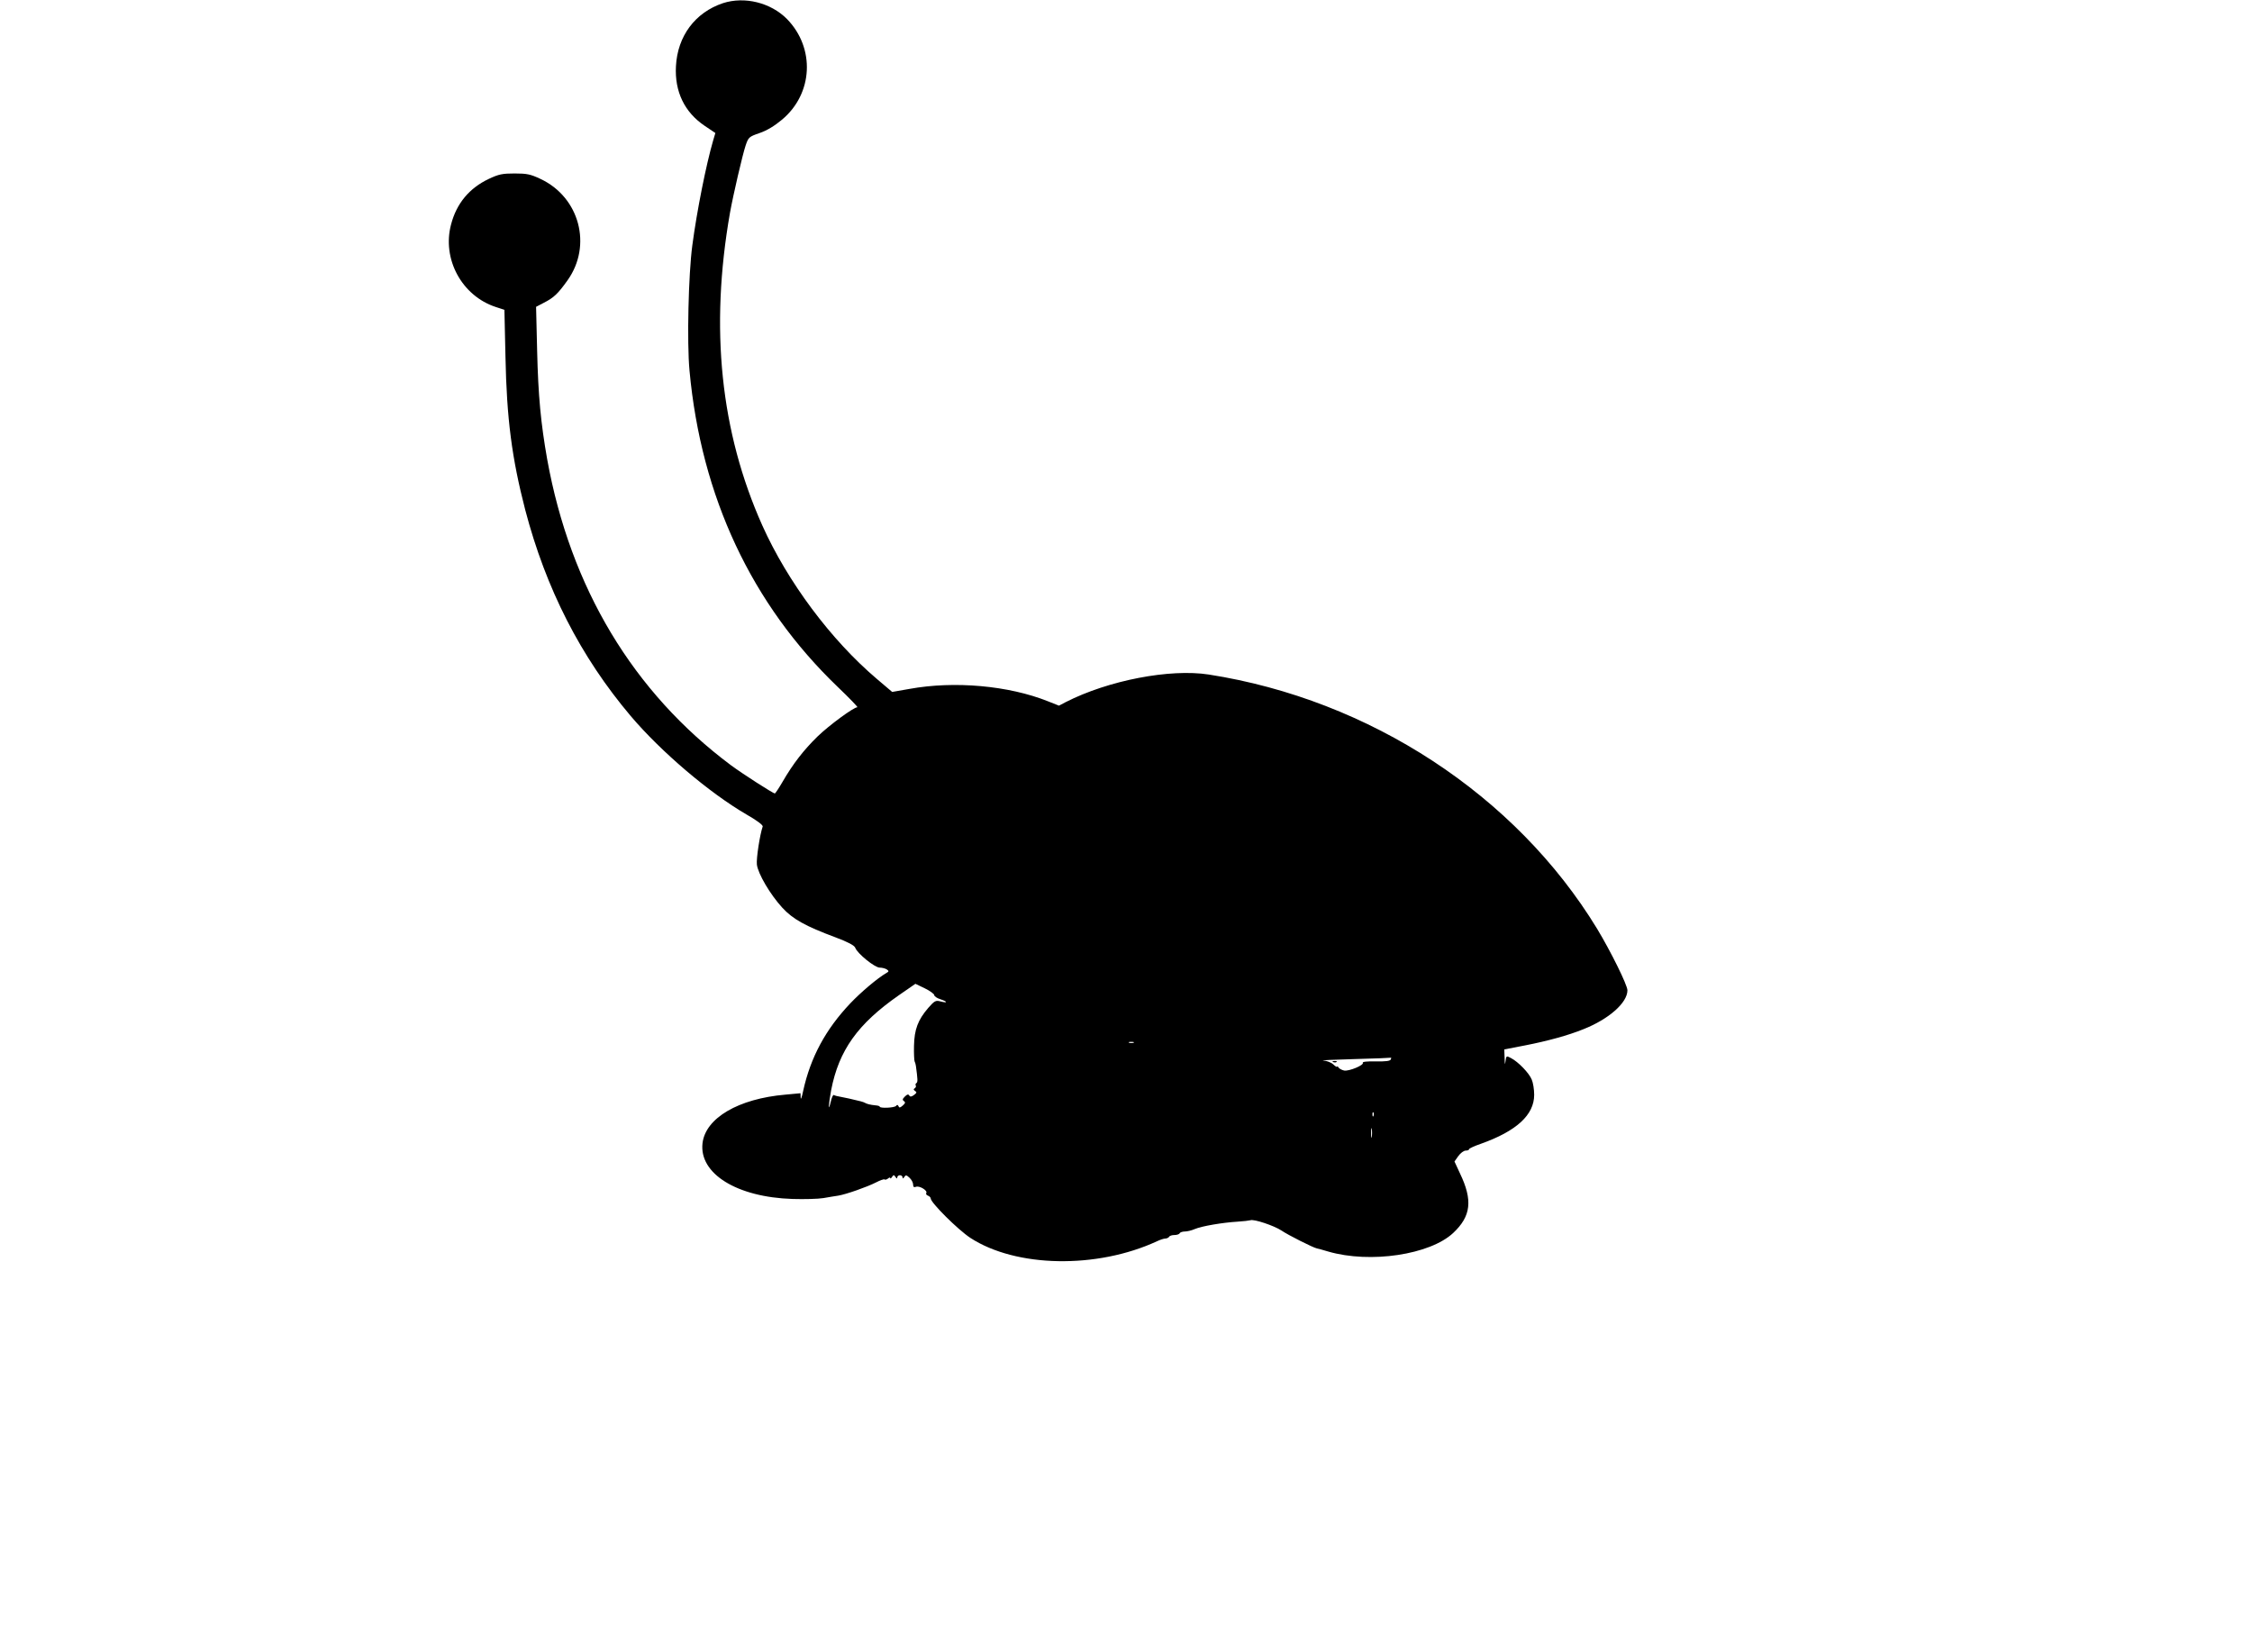 <?xml version="1.0" standalone="no"?>
<!DOCTYPE svg PUBLIC "-//W3C//DTD SVG 20010904//EN"
 "http://www.w3.org/TR/2001/REC-SVG-20010904/DTD/svg10.dtd">
<svg version="1.0" xmlns="http://www.w3.org/2000/svg"
 width="1280pt" height="939pt" viewBox="0 0 1280 939"
 preserveAspectRatio="xMidYMid meet">
<g transform="translate(0,939) scale(0.1,-0.1)"
fill="#000000" stroke="none">
<path d="M4109 9372 c-158 -53 -258 -187 -267 -358 -8 -145 49 -262 163 -339
l61 -41 -13 -44 c-39 -134 -92 -398 -118 -595 -22 -164 -31 -549 -16 -711 66
-717 353 -1329 843 -1799 66 -63 116 -115 111 -115 -21 0 -161 -103 -226 -166
-79 -77 -140 -156 -198 -256 -22 -38 -42 -68 -45 -68 -10 0 -184 112 -249 160
-556 415 -913 1009 -1045 1740 -36 204 -51 360 -57 616 l-6 250 44 23 c57 29
81 52 135 128 141 198 68 472 -154 576 -57 27 -78 31 -147 31 -69 0 -90 -4
-147 -31 -110 -52 -183 -139 -214 -258 -53 -197 61 -407 254 -470 l49 -16 6
-267 c7 -351 36 -575 112 -869 118 -450 315 -836 600 -1173 173 -204 446 -436
657 -559 58 -33 96 -61 93 -69 -16 -46 -37 -182 -33 -216 6 -52 76 -171 145
-246 59 -64 130 -104 302 -168 72 -27 107 -46 112 -59 12 -33 111 -113 139
-113 14 0 32 -5 40 -10 13 -9 13 -12 -1 -20 -52 -30 -145 -109 -206 -173 -141
-149 -226 -307 -268 -498 -7 -35 -14 -53 -14 -39 l-1 26 -86 -8 c-267 -23
-454 -133 -471 -276 -20 -173 195 -307 512 -317 66 -2 145 0 175 5 30 5 69 12
85 14 43 7 163 49 214 75 23 12 45 20 49 17 3 -3 11 -1 19 5 7 6 13 8 13 3 0
-5 5 -2 10 6 9 13 11 13 20 0 6 -10 10 -11 10 -2 0 6 7 12 15 12 8 0 15 -6 15
-12 0 -9 3 -8 10 2 7 12 12 12 29 -4 12 -11 21 -28 21 -39 0 -14 5 -17 16 -13
20 8 67 -21 59 -35 -4 -5 1 -12 9 -15 9 -3 16 -11 16 -16 0 -24 154 -177 225
-224 259 -169 719 -178 1062 -19 17 8 38 15 46 15 9 0 19 5 22 10 3 6 17 10
30 10 13 0 27 4 30 10 3 6 17 10 29 10 13 0 39 6 57 14 40 17 159 37 243 42
33 2 66 6 73 8 20 8 135 -31 176 -58 36 -25 183 -99 202 -102 6 -1 35 -9 65
-18 238 -69 578 -18 710 106 101 95 112 185 38 339 l-31 67 22 31 c12 17 31
31 42 31 10 0 19 3 19 8 0 4 30 18 68 31 202 72 302 164 302 278 0 30 -6 69
-14 87 -15 37 -77 101 -118 122 -26 14 -27 13 -31 -19 -3 -23 -4 -18 -5 18
l-2 50 119 23 c128 25 245 57 331 92 144 57 250 150 250 221 0 30 -95 222
-173 351 -462 758 -1291 1301 -2207 1444 -220 34 -570 -33 -813 -157 l-38 -20
-63 25 c-223 89 -531 117 -788 70 l-97 -17 -86 73 c-262 222 -509 554 -652
873 -238 532 -299 1121 -184 1777 19 105 71 329 89 383 16 47 19 50 80 71 41
14 84 40 127 76 177 148 189 407 28 572 -92 93 -241 130 -364 90z m1201 -5638
c0 -7 16 -18 36 -24 42 -14 41 -23 -1 -12 -26 7 -33 4 -69 -37 -59 -69 -79
-122 -81 -216 -1 -44 1 -84 4 -90 3 -5 6 -17 7 -25 10 -74 11 -91 3 -96 -5 -3
-7 -9 -4 -14 3 -5 0 -12 -6 -16 -8 -4 -7 -9 2 -15 11 -7 10 -11 -6 -23 -15
-11 -22 -11 -27 -3 -5 9 -12 7 -25 -6 -14 -14 -15 -19 -5 -26 9 -6 8 -12 -7
-25 -15 -13 -20 -14 -24 -4 -4 9 -8 10 -14 2 -8 -11 -93 -15 -93 -4 0 3 -10 6
-23 7 -31 3 -50 8 -62 15 -9 5 -24 9 -90 24 -5 1 -25 5 -44 9 -19 3 -38 8 -42
11 -4 2 -12 -15 -17 -38 -16 -68 -13 -17 2 65 44 227 151 377 385 540 l94 65
54 -26 c29 -14 53 -32 53 -38z m1133 -271 c-7 -2 -19 -2 -25 0 -7 3 -2 5 12 5
14 0 19 -2 13 -5z m1462 -95 c-4 -9 -29 -12 -85 -11 -49 1 -78 -2 -74 -8 8
-13 -78 -49 -106 -44 -13 3 -27 10 -32 17 -4 7 -8 9 -8 5 0 -4 -10 1 -22 13
-12 11 -38 21 -57 22 -20 1 59 5 174 8 116 3 211 7 212 8 1 1 0 -4 -2 -10z
m-98 -320 c-3 -8 -6 -5 -6 6 -1 11 2 17 5 13 3 -3 4 -12 1 -19z m-10 -120 c-2
-13 -4 -3 -4 22 0 25 2 35 4 23 2 -13 2 -33 0 -45z"/>
<path d="M7578 3353 c7 -3 16 -2 19 1 4 3 -2 6 -13 5 -11 0 -14 -3 -6 -6z"/>
</g>
</svg>